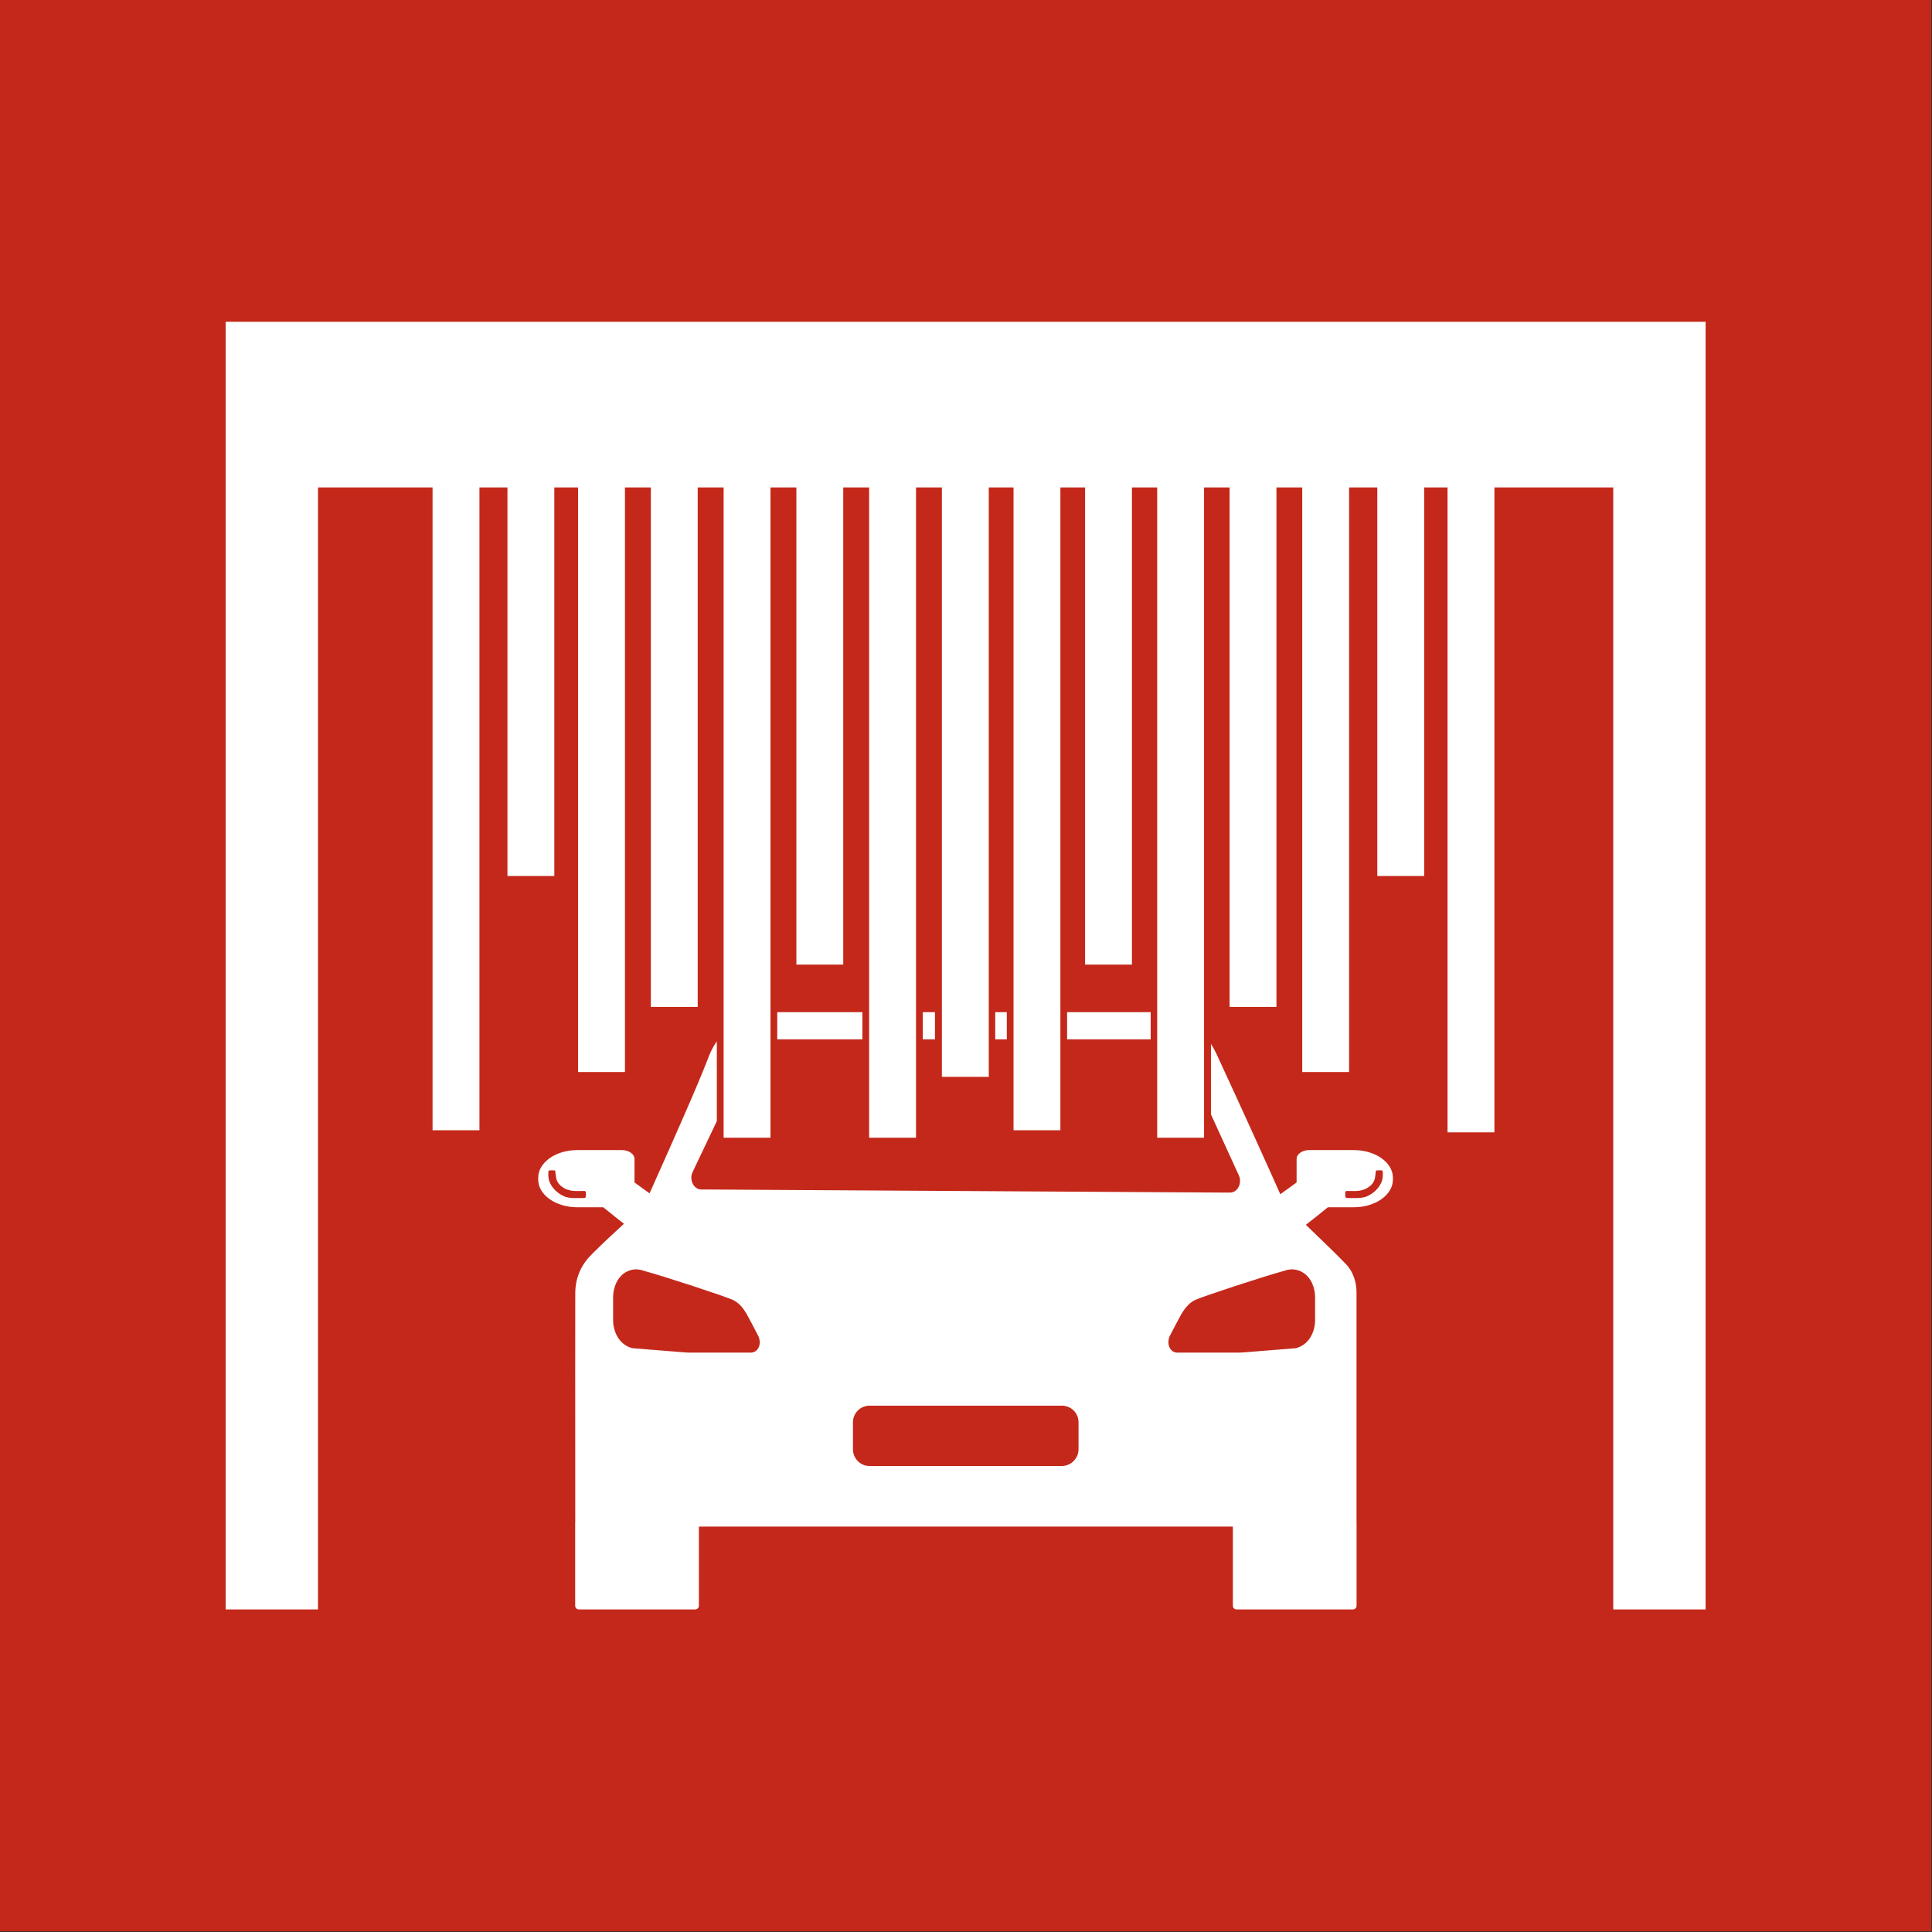 <?xml version="1.0" encoding="UTF-8" standalone="no"?>
<svg xmlns="http://www.w3.org/2000/svg" xmlns:xlink="http://www.w3.org/1999/xlink" xmlns:serif="http://www.serif.com/" width="100%" height="100%" viewBox="0 0 2155 2155" version="1.1" xml:space="preserve" style="fill-rule:evenodd;clip-rule:evenodd;stroke-linejoin:round;stroke-miterlimit:2;">
  <rect x="0" y="0" width="2155" height="2155" fill="#333333" stroke="none"/>
  <rect id="Artboard1" x="0" y="0" width="2154.17" height="2154.17" style="fill:#c4281a;"></rect>
  <path d="M251.696,1795.23l0,-1436.29l1650.77,0l0,1436.29l-103.015,-0l-0,-1251.55l-132.551,0l0,719.396l-52.284,0l0,-719.396l-26.072,0l0,433.417l-52.264,0l0,-433.417l-31.466,0l0,652.106l-52.264,-0l0,-652.106l-28.759,0l0,579.462l-52.264,-0l0,-579.462l-28.5,0l-0,725.347l-52.264,0l-0,-725.347l-28.162,0l-0,532.273l-52.264,-0l-0,-532.273l-27.545,0l-0,717.048l-52.264,-0l-0,-717.048l-27.625,0l-0,657.48l-52.284,-0l-0,-657.48l-28.879,0l0,725.347l-52.283,0l-0,-725.347l-28.879,0l-0,532.273l-52.264,-0l-0,-532.273l-28.898,0l-0,725.347l-52.264,0l-0,-725.347l-28.899,0l0,579.462l-52.264,-0l0,-579.462l-28.898,0l-0,652.106l-52.264,-0l-0,-652.106l-26.511,0l0,433.417l-52.283,0l-0,-433.417l-31.247,0l-0,717.048l-52.284,-0l-0,-717.048l-127.814,0l-0,1251.55l-102.996,-0Zm444.278,-430.162c-3.455,-2.678 -6.909,-5.404 -10.363,-8.191c-4.339,-3.423 -8.558,-6.847 -12.778,-10.27l-28.997,0c-23.983,0 -43.507,-13.832 -43.507,-30.869l-0,-2.05c-0,-17.036 19.524,-30.849 43.507,-30.849l49.895,0c7.762,0 14.031,4.459 14.031,9.932l0,26.172c5.649,4.093 11.222,8.124 16.779,12.142c30.859,-69.012 53.661,-120.544 65.14,-150.266c1.433,-3.98 4.299,-11.324 9.892,-19.285l-0,88.984c-7.822,16.599 -16.898,35.566 -26.928,56.622c-4.319,8.777 1.114,19.624 9.553,19.624c196.457,1.115 393.094,2.389 589.711,3.503c8.459,0 14.031,-10.528 9.892,-19.305c-11.802,-25.834 -22.311,-48.801 -31.068,-67.928l-0,-78.634c3.025,4.776 5.095,8.936 6.369,11.643c30.801,66.442 58.876,128.814 70.996,156.045c6.018,-4.35 12.048,-8.711 18.167,-13.145l-0,-26.172c-0,-5.473 6.269,-9.932 14.031,-9.932l49.896,0c23.982,0 43.507,13.813 43.507,30.849l-0,2.05c-0,17.037 -19.525,30.869 -43.507,30.869l-28.998,0c-4.219,3.423 -8.439,6.847 -12.778,10.27c-3.941,3.18 -7.883,6.282 -11.824,9.322c21.291,20.375 36.785,35.527 43.589,42.703c1.433,1.274 4.319,4.458 7.025,9.076c5.573,10.05 5.892,19.942 5.892,23.922l-0,256.006l0.059,0l0,93.204c0,2.269 -1.831,4.12 -4.12,4.12l-129.744,-0c-2.269,-0 -4.12,-1.851 -4.12,-4.12l0,-88.288l-595.602,0l-0,88.288c-0,2.269 -1.851,4.12 -4.12,4.12l-129.765,-0c-2.268,-0 -4.119,-1.851 -4.119,-4.12l-0,-93.204l0.094,0c-0.15,-135.252 0.005,-233.443 0.005,-253.757c0,-3.682 -0.159,-13.414 4.458,-24.738c4.458,-10.827 11.146,-17.535 15.126,-21.515c11.772,-11.703 24.298,-23.365 34.724,-32.828Zm846.181,-51.26c0,-0 0.458,-2.17 0.239,-6.409c0,-0.458 0,-1.254 -0.696,-1.711c-0.219,-0.219 -0.677,-0.219 -0.896,-0.219c-0.458,-0 -3.324,-0.12 -4.916,-0c-0.119,-0 -0.458,-0 -0.796,0.219c-0.577,0.457 -0.577,1.373 -0.577,1.711c-0,0 -0.12,2.289 -0.916,6.867c-0.458,2.388 -1.592,4.099 -2.289,5.254c-1.592,2.388 -3.423,3.642 -4.677,4.557c-2.846,2.07 -5.353,2.866 -6.727,3.205c-1.711,0.577 -3.085,0.796 -4,0.915c-0.796,0.12 -2.966,0.458 -10.509,0.239l-2.507,0c-0.12,0 -1.135,-0.239 -1.831,0.458c-0.558,0.557 -0.558,1.254 -0.558,1.473l0,3.881c0,1.154 0.916,2.07 1.931,2.07l8.916,-0c0,-0 4.339,-0 5.473,-0.12c2.389,-0.219 4.558,-0.677 6.27,-1.134c2.746,-1.035 5.951,-2.627 9.135,-5.155c3.781,-3.085 5.831,-6.05 6.289,-6.847c1.254,-1.831 2.05,-3.542 2.627,-4.915c0.558,-1.374 0.677,-2.409 1.015,-4.339Zm-930.522,-6.409c-0.219,4.239 0.239,6.409 0.239,6.409c0.338,1.93 0.458,2.965 1.015,4.339c0.577,1.373 1.373,3.084 2.627,4.915c0.458,0.797 2.528,3.762 6.289,6.847c3.185,2.528 6.389,4.12 9.136,5.155c1.711,0.457 3.881,0.915 6.269,1.134c1.154,0.12 5.493,0.12 5.493,0.12l8.896,-0c1.035,-0 1.951,-0.916 1.951,-2.07l-0,-3.881c-0,-0.219 -0,-0.916 -0.577,-1.473c-0.697,-0.697 -1.712,-0.458 -1.831,-0.458l-2.508,0c-7.543,0.219 -9.712,-0.119 -10.509,-0.239c-0.915,-0.119 -2.288,-0.338 -4,-0.915c-1.353,-0.339 -3.881,-1.135 -6.727,-3.205c-1.254,-0.915 -3.085,-2.169 -4.677,-4.557c-0.697,-1.155 -1.831,-2.866 -2.289,-5.254c-0.796,-4.578 -0.915,-6.867 -0.915,-6.867c-0,-0.338 -0,-1.254 -0.578,-1.711c-0.338,-0.219 -0.676,-0.219 -0.796,-0.219c-1.592,-0.12 -4.438,-0 -4.896,-0c-0.238,-0 -0.696,-0 -0.915,0.219c-0.697,0.457 -0.697,1.253 -0.697,1.711Zm855.251,165.291l-0,-25.993c-0,-2.229 -0.318,-13.554 -7.643,-22.172c-6.846,-7.98 -17.215,-10.687 -26.768,-7.025c-22.47,6.07 -90.039,28.242 -99.115,32.381c-2.388,1.115 -5.891,3.185 -9.076,6.867c-2.229,2.229 -3.522,4.299 -6.07,8.12c-1.751,3.045 -11.464,21.375 -13.533,25.515c-2.23,5.274 -1.752,11.324 1.432,15.006c2.389,3.026 5.892,3.344 6.847,3.344l70.116,-0c3.026,-0.159 5.892,-0.478 8.917,-0.637c17.693,-1.433 35.546,-2.866 53.378,-4.299c2.389,-0.637 8.618,-2.408 13.872,-8.777c7.325,-8.777 7.643,-19.783 7.643,-22.33Zm-263.868,143.855l0,-30.133c0,-10.209 -8.279,-18.509 -18.489,-18.509l-214.629,0c-10.19,0 -18.489,8.3 -18.489,18.509l-0,30.133c-0,10.369 8.299,18.668 18.489,18.668l214.47,0c10.21,0 18.648,-8.458 18.648,-18.668Zm-358.364,-111.156c3.184,-3.682 3.682,-9.732 1.274,-15.006c-2.07,-4.14 -11.783,-22.47 -13.534,-25.515c-2.548,-3.821 -3.821,-5.891 -5.891,-8.12c-3.364,-3.682 -6.867,-5.752 -9.255,-6.867c-9.075,-4.139 -76.485,-26.311 -99.114,-32.381c-9.554,-3.662 -19.903,-0.955 -26.61,7.025c-7.324,8.618 -7.643,19.943 -7.643,22.172l0,25.993c0,2.547 0.319,13.553 7.643,22.33c5.274,6.369 11.324,8.14 13.872,8.777c17.693,1.433 35.685,2.866 53.379,4.299c2.865,0.159 5.731,0.478 8.757,0.637l70.116,-0c0.955,-0 4.458,-0.318 7.006,-3.344Zm265.46,-376.396l12.916,0l0,30.312l-12.916,-0l-0,-30.312Zm80.167,0l93.203,0l0,30.312l-93.203,-0l-0,-30.312Zm-160.952,0l13.554,0l-0,30.312l-13.554,-0l0,-30.312Zm-162.364,0l94.974,0l0,30.312l-94.974,-0l-0,-30.312Z" style="fill:#fff;"></path>
</svg>
